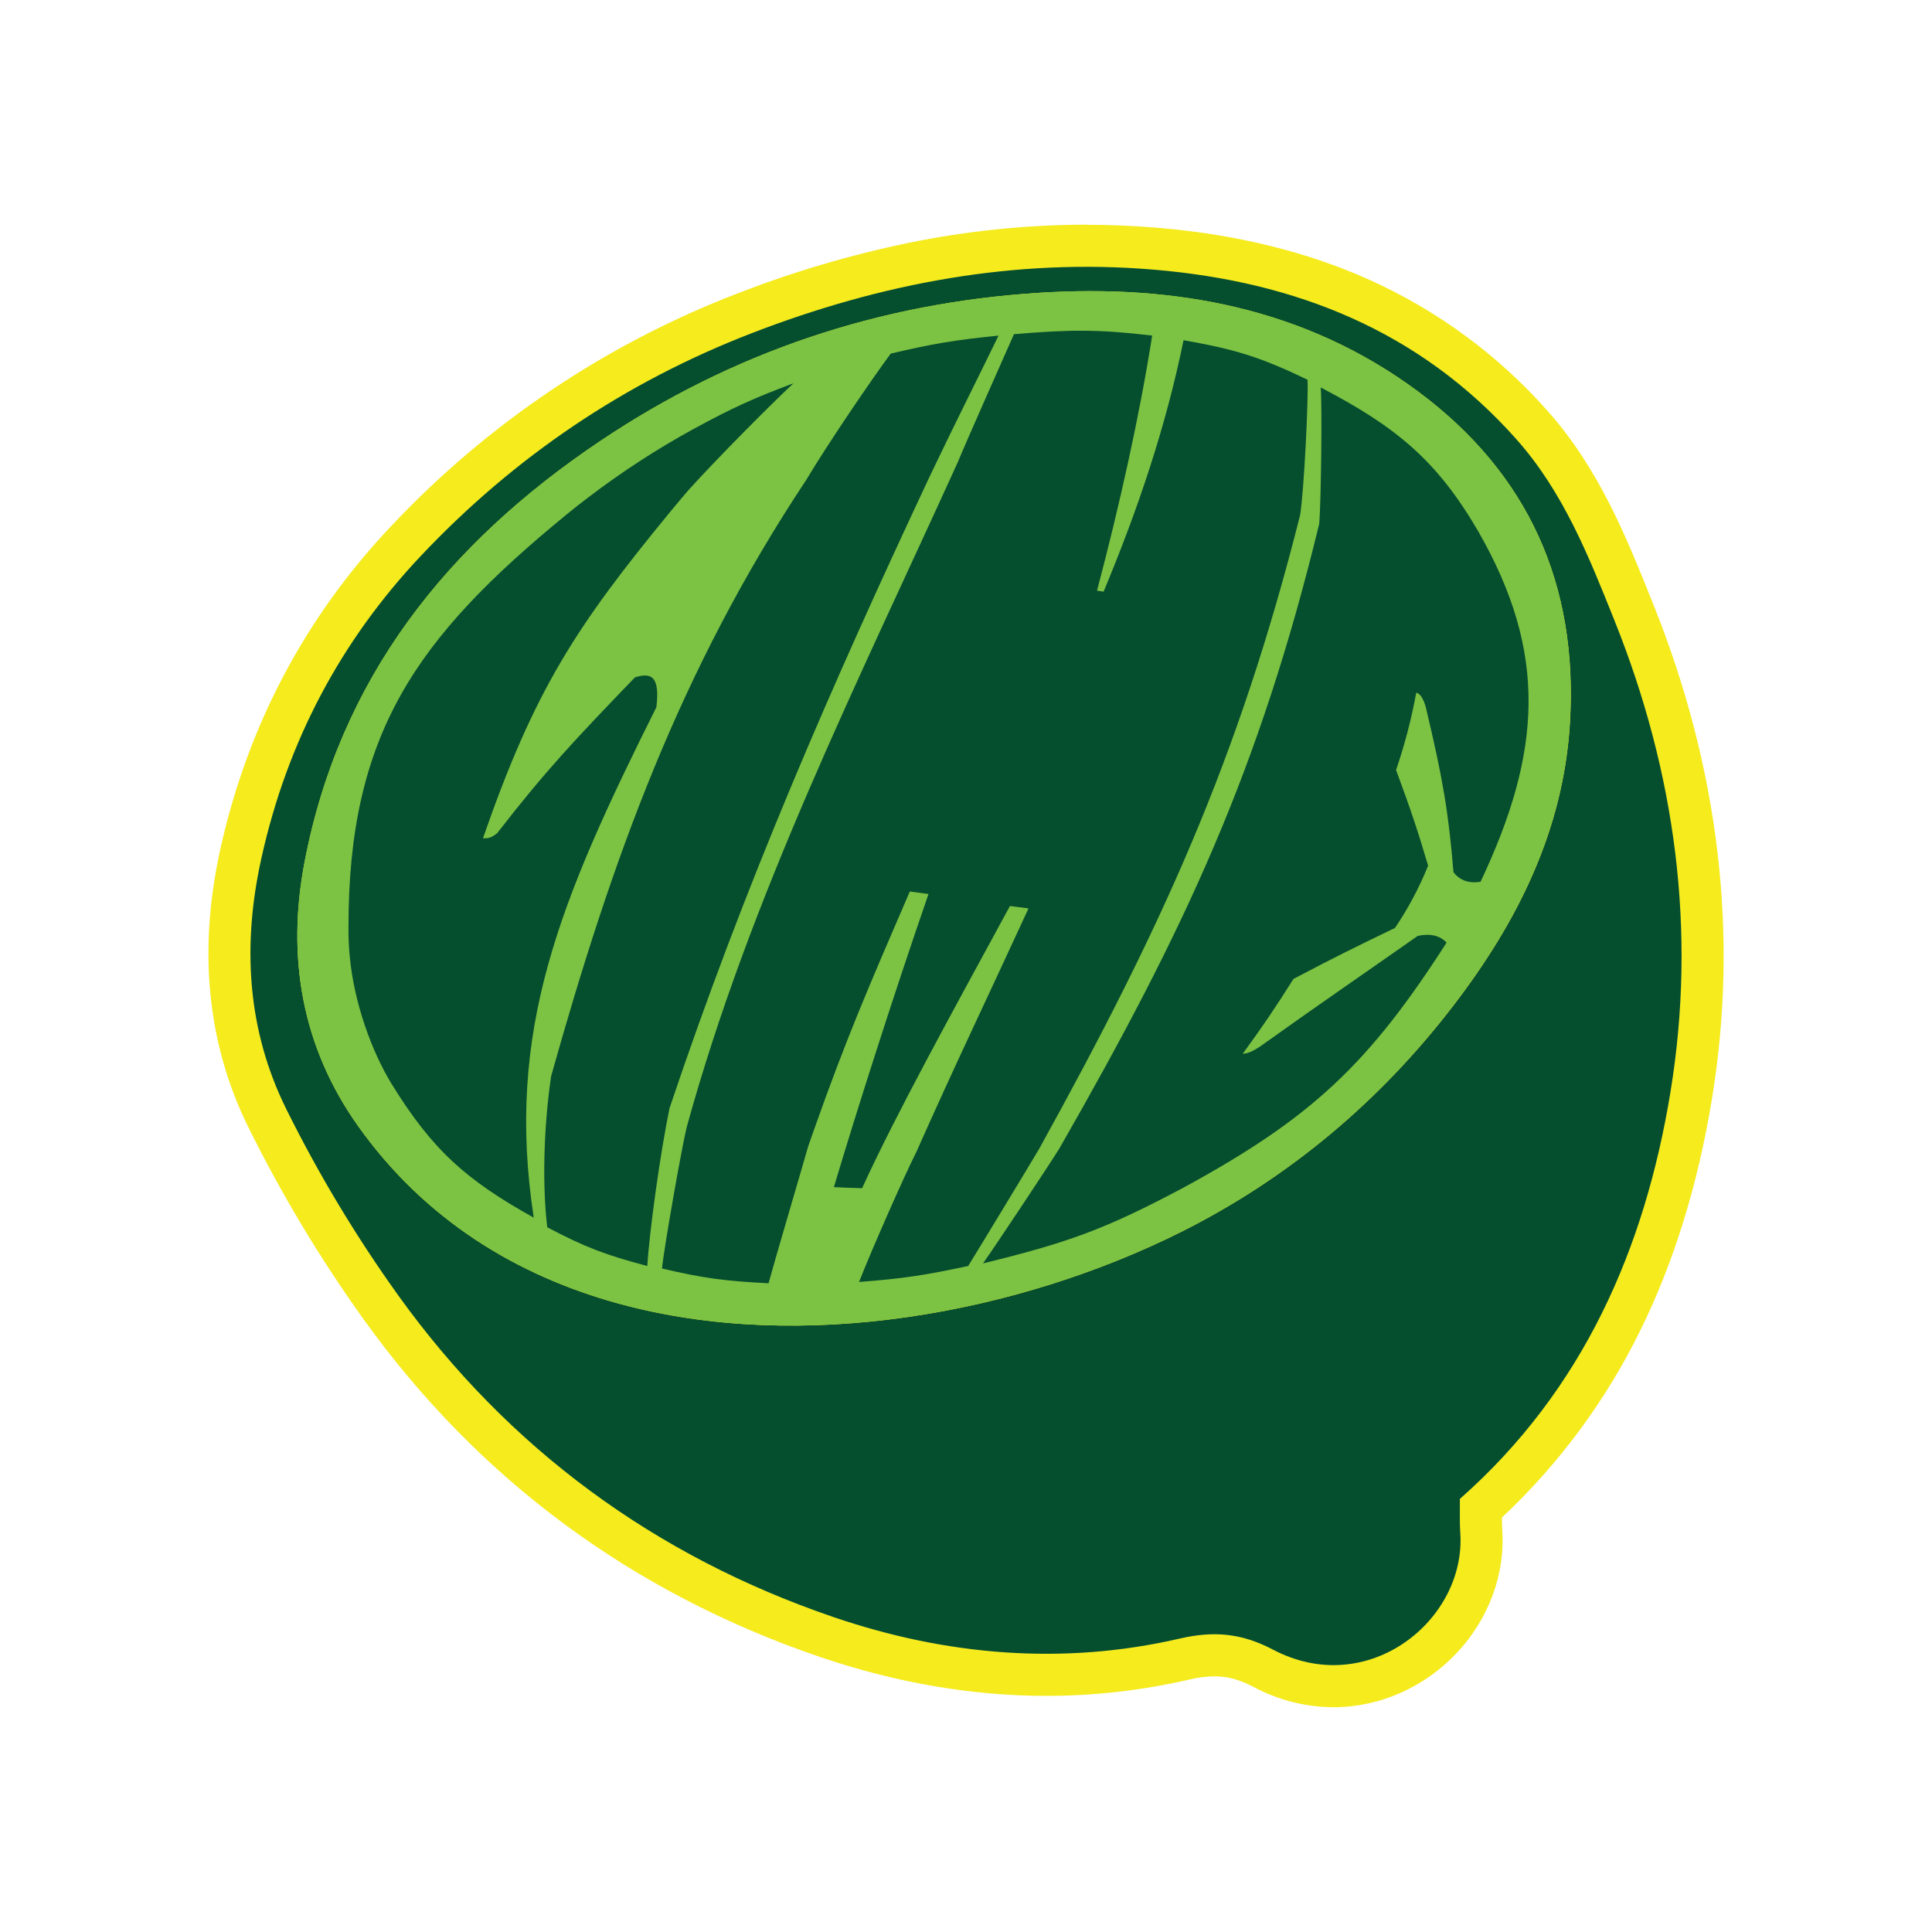 <svg xmlns="http://www.w3.org/2000/svg" fill="none" viewBox="0 0 1080 1080" height="1080" width="1080">
<path fill="#DEE33D" d="M745.48 942.58C731.762 942.515 718.27 939.081 706.19 932.58C696.76 927.58 688.09 925.31 678.9 925.31C673.237 925.375 667.6 926.089 662.1 927.44C636.786 933.286 610.89 936.238 584.91 936.24C544.53 936.24 503.18 929.1 461.99 915.04C359.45 880.04 275.73 818.14 213.17 731.11C189.123 697.59 167.837 662.174 149.52 625.21C127.63 581.09 122.64 531.21 134.69 477.05C149.53 410.24 180.61 351.46 227.06 302.33C279.711 246.347 344.287 202.931 416 175.3C482 149.81 544.54 137.42 607.28 137.42C620.19 137.42 633.28 137.96 646.1 139.05C735.25 146.56 804.03 178.79 856.37 237.6C883.74 268.36 898.55 305.34 912.87 341.1L913.49 342.64C949.32 432.11 960.07 522.83 945.43 612.28C929.43 710.28 890.91 785.84 827.86 843.13V845.25C827.86 849.46 827.86 852.8 828.05 856C829.56 877.29 821.54 899 806.05 915.68C790.12 932.78 768.05 942.58 745.51 942.58H745.48ZM609.6 174.49C600.48 174.49 591.01 174.8 581.45 175.41C494.22 180.96 413.61 208.23 341.84 256.41C251.84 316.9 199.43 391.47 181.71 484.41C171.88 536.17 181.33 582.71 209.81 622.75C243.01 669.4 289.9 701.25 349.18 717.42C377.91 725.26 409.18 729.24 442.23 729.24C512.45 729.24 590.02 710.58 655.05 678.05C712.81 649.11 762.59 607.73 803.05 555.05C842.91 503.14 862.88 454.82 865.9 402.97C868.03 366.43 862.46 333.3 849.33 304.5C836.09 275.5 814.71 249.82 785.78 228.29C737 192.1 679.35 174.49 609.6 174.49Z"></path>
<path fill="#F5EB1D" d="M607.26 149.18C619.787 149.18 632.4 149.707 645.1 150.76C724.1 157.42 793.57 184.76 847.56 245.42C873.94 275.06 888.13 311.01 902.56 347.01C936.61 432.01 948.56 520.48 933.81 610.38C919.53 697.65 885.23 776.89 816.08 837.89C816.16 845.75 815.92 851.31 816.31 856.83C819.01 894.94 785.72 930.83 745.49 930.83C733.679 930.756 722.066 927.786 711.67 922.18C700.28 916.18 689.84 913.56 678.91 913.56C672.355 913.626 665.829 914.445 659.46 916C635.014 921.655 610.003 924.507 584.91 924.5C544.59 924.5 504.7 917.22 465.79 903.93C366.27 869.93 284.26 809.93 222.72 724.27C199.048 691.263 178.089 656.392 160.05 620C138.12 575.78 135.3 528.51 146.17 479.61C160.604 414.656 190.414 358.26 235.6 310.42C287.6 255.42 349.25 213.7 420.22 186.28C480.84 162.86 543 149.19 607.22 149.19L607.26 149.18ZM442.23 741C518.5 741 596.74 720.37 660.31 688.57C720.52 658.4 771.46 615.49 812.31 562.21C848.01 515.72 874.04 464.26 877.57 403.66C882.06 326.73 854.4 264.75 792.73 218.86C737.73 178.03 675.25 162.69 609.56 162.69C599.987 162.69 590.354 163.003 580.66 163.63C491.84 169.29 409.8 196.55 335.24 246.63C249.6 304.17 189.75 379.2 170.12 482.18C160.12 534.85 168.58 585.11 200.19 629.53C237.29 681.66 288.78 713.12 346.04 728.74C376.85 737.14 409.33 740.97 442.19 740.97L442.23 741ZM607.19 125.59C573.739 125.663 540.378 129.09 507.61 135.82C474.895 142.614 442.803 152.127 411.67 164.26C338.344 192.544 272.326 236.973 218.51 294.25C170.58 344.95 138.51 405.59 123.21 474.5C110.57 531.38 115.87 583.85 138.98 630.44C157.585 667.981 179.203 703.952 203.62 738C267.62 827 353.29 890.37 458.19 926.19C500.6 940.65 543.24 948 584.91 948C611.782 947.993 638.566 944.94 664.75 938.9C669.383 937.756 674.13 937.142 678.9 937.07C686.21 937.07 692.9 938.89 700.71 942.99C714.48 950.38 729.853 954.277 745.48 954.34C771.28 954.34 796.48 943.17 814.63 923.69C832.34 904.69 841.5 879.69 839.76 855.17C839.62 853.17 839.59 850.91 839.59 848.29C871.289 818.578 897.373 783.395 916.59 744.43C935.52 706.23 949.12 662.43 957.01 614.18C972.01 522.58 961.01 429.75 924.38 338.26L923.77 336.73C909.07 300.03 893.87 262.08 865.13 229.73C837.452 198.455 803.431 173.433 765.33 156.33C730.56 140.73 690.78 130.96 647.07 127.33C633.9 126.22 620.5 125.66 607.26 125.66L607.19 125.59ZM442.19 717.45C410.19 717.45 379.96 713.61 352.19 706.05C295.69 690.68 251 660.35 219.39 616C192.84 578.68 184.05 535.17 193.26 486.67C210.36 397 261.11 324.87 348.4 266.22C383.018 242.858 420.6 224.223 460.15 210.81C499.613 197.644 540.627 189.69 582.15 187.15C591.47 186.55 600.69 186.25 609.56 186.25C676.7 186.25 732.03 203.1 778.71 237.78C833.51 278.56 858.17 332.39 854.09 402.33C852.57 428.47 846.46 453.51 835.43 478.89C825.57 501.58 811.9 524.16 793.65 547.89C754.32 599.15 705.9 639.4 649.74 667.54C618.061 683.292 584.73 695.476 550.36 703.87C514.983 712.746 478.664 717.316 442.19 717.48V717.45Z"></path>
<path fill="#054E2E" d="M816.07 837.89C885.22 776.89 919.52 697.65 933.8 610.38C948.52 520.48 936.6 432 902.55 347C888.13 311 873.94 275.05 847.55 245.41C793.55 184.74 724.07 157.41 645.09 150.75C567.31 144.2 492.65 158.27 420.21 186.26C349.21 213.68 287.62 255.36 235.59 310.4C190.376 358.22 160.566 414.617 146.16 479.59C135.29 528.49 138.16 575.76 160.04 619.98C178.079 656.369 199.038 691.237 222.71 724.24C284.25 809.85 366.26 869.92 465.78 903.9C528.55 925.34 593.86 931.13 659.45 915.97C678.2 911.64 693.77 912.75 711.65 922.16C764.91 950.16 819.73 905.3 816.29 856.82C815.91 851.31 816.15 845.75 816.07 837.89ZM812.35 562.25C771.46 615.53 720.52 658.44 660.35 688.61C569.35 734.11 448.45 756.73 346.12 728.81C288.86 713.19 237.37 681.73 200.27 629.6C168.66 585.18 160.19 534.92 170.2 482.25C189.83 379.25 249.68 304.25 335.32 246.7C409.88 196.59 491.92 169.33 580.74 163.7C656.95 158.83 729.84 172.15 792.81 218.93C854.48 264.82 882.14 326.8 877.65 403.73C874.08 464.3 848.05 515.76 812.35 562.25Z"></path>
<path fill="#7CC243" d="M792.77 218.9C729.77 172.12 656.91 158.8 580.7 163.67C491.88 169.33 409.84 196.59 335.28 246.67C249.64 304.21 189.79 379.24 170.16 482.22C160.16 534.89 168.62 585.15 200.23 629.57C237.33 681.7 288.82 713.16 346.08 728.78C448.41 756.7 569.35 734.08 660.31 688.58C720.52 658.41 771.46 615.5 812.31 562.22C848.01 515.73 874.04 464.27 877.57 403.67C882.1 326.77 854.44 264.79 792.77 218.9Z"></path>
<path fill="#054E2E" d="M195.561 535.1C195.006 529.641 194.752 524.156 194.801 518.67C194.651 410.8 232.051 356.92 316.481 287.8C321.281 283.87 323.731 281.95 328.721 278.15C347.48 263.831 367.296 250.955 388.001 239.63C409.711 227.86 420.841 222.79 443.591 214.23C430.821 226.05 399.941 257.23 384.941 273.88C380.941 278.57 378.891 280.95 374.941 285.76C322.061 350.05 298.751 385.63 269.991 468.56C273.041 468.87 275.071 468.01 277.891 465.79C304.891 430.94 321.141 413.74 354.991 378.61C363.161 376.22 369.161 376.8 366.921 395.33C312.771 503.66 282.401 576.26 298.361 680.68C260.711 659.68 241.781 643.09 218.771 605.68C207.861 587.82 198.001 560.8 195.561 535.1Z"></path>
<path fill="#054E2E" d="M305.929 686.06C303.279 664.56 303.599 632.16 308.089 601.57C342.299 479.74 380.089 374.65 450.769 268.16C462.419 248.57 487.179 212.16 497.919 197.67C521.539 192.1 533.589 190.09 558.179 187.61C549.049 206.51 533.869 236.61 520.079 265.54C464.439 384 415.939 495.3 374.289 619.42C369.289 643.29 362.969 688.5 361.849 707.71C338.659 701.55 327.129 697.26 305.929 686.06Z"></path>
<path fill="#054E2E" d="M383.83 630.25C419.49 500.75 480 380.42 535.3 258.61C540.23 246.61 562.73 196.07 566.81 186.81C598.38 184.19 613.91 184.03 644.07 187.59C637.07 232.31 625.59 283.59 613.23 330.18L616.92 330.74C635.92 285.18 651.59 239.14 661.62 190.18C690.3 195.27 704.27 199.43 730.9 212.27C731.55 222.1 728.9 275.42 726.75 288.02C692.18 425.11 649.22 518.69 580.86 642.26C575.19 651.87 546.77 698.78 541.22 707.68C517.16 712.87 504.8 714.74 480.22 716.62C487.13 698.94 505.66 656.9 512.14 644.19C534.95 592.99 549.21 563.7 574.95 507.79L564.56 506.48C531.56 567.2 500.86 622.77 481.92 664.2C475.61 664.04 472.45 663.92 466.15 663.61C478.75 621.4 498.89 558.11 519.04 499.75L508.59 498.34C485.34 552.19 472.85 581 454.87 632C453.59 635.6 452.96 637.39 451.73 640.95C447.92 654.39 432.48 706.66 429.62 717.36C405.33 716.12 393.27 714.56 370.07 709.1C371.09 698.11 381.05 641.62 383.83 630.25Z"></path>
<path fill="#054E2E" d="M592.06 642.23C662.48 519.44 704 430.46 737.48 292.72C738.48 279.84 739.16 226.39 738.28 216.6C780.63 238.67 803.33 257.47 826.4 297.13C865.4 365.13 861.83 420.54 827.65 492.9C821.35 493.95 816.16 492.34 812.5 487.53C809.77 454.53 806.7 435.77 797.01 395.26C795.81 390.79 793.78 387.46 791.67 387.26C789.001 401.908 785.237 416.335 780.41 430.42C788.81 453.16 792.41 463.98 798.32 483.92C793.389 496.138 787.185 507.802 779.81 518.72C758.31 529.09 746.81 534.72 723.07 547.21C712.15 564.45 706.44 572.88 694.72 589.02C697.32 589.1 700.67 587.41 704.18 585.15C741.57 558.48 760.32 545.78 792.56 523.15C799.71 521.7 804.99 523.02 808.65 526.93C765.24 594.54 733.59 624.73 661.5 663.93C617.79 687.2 597.19 694.56 549.5 706.24C556.15 696.94 586.23 651.61 592.06 642.23Z"></path>
</svg>
